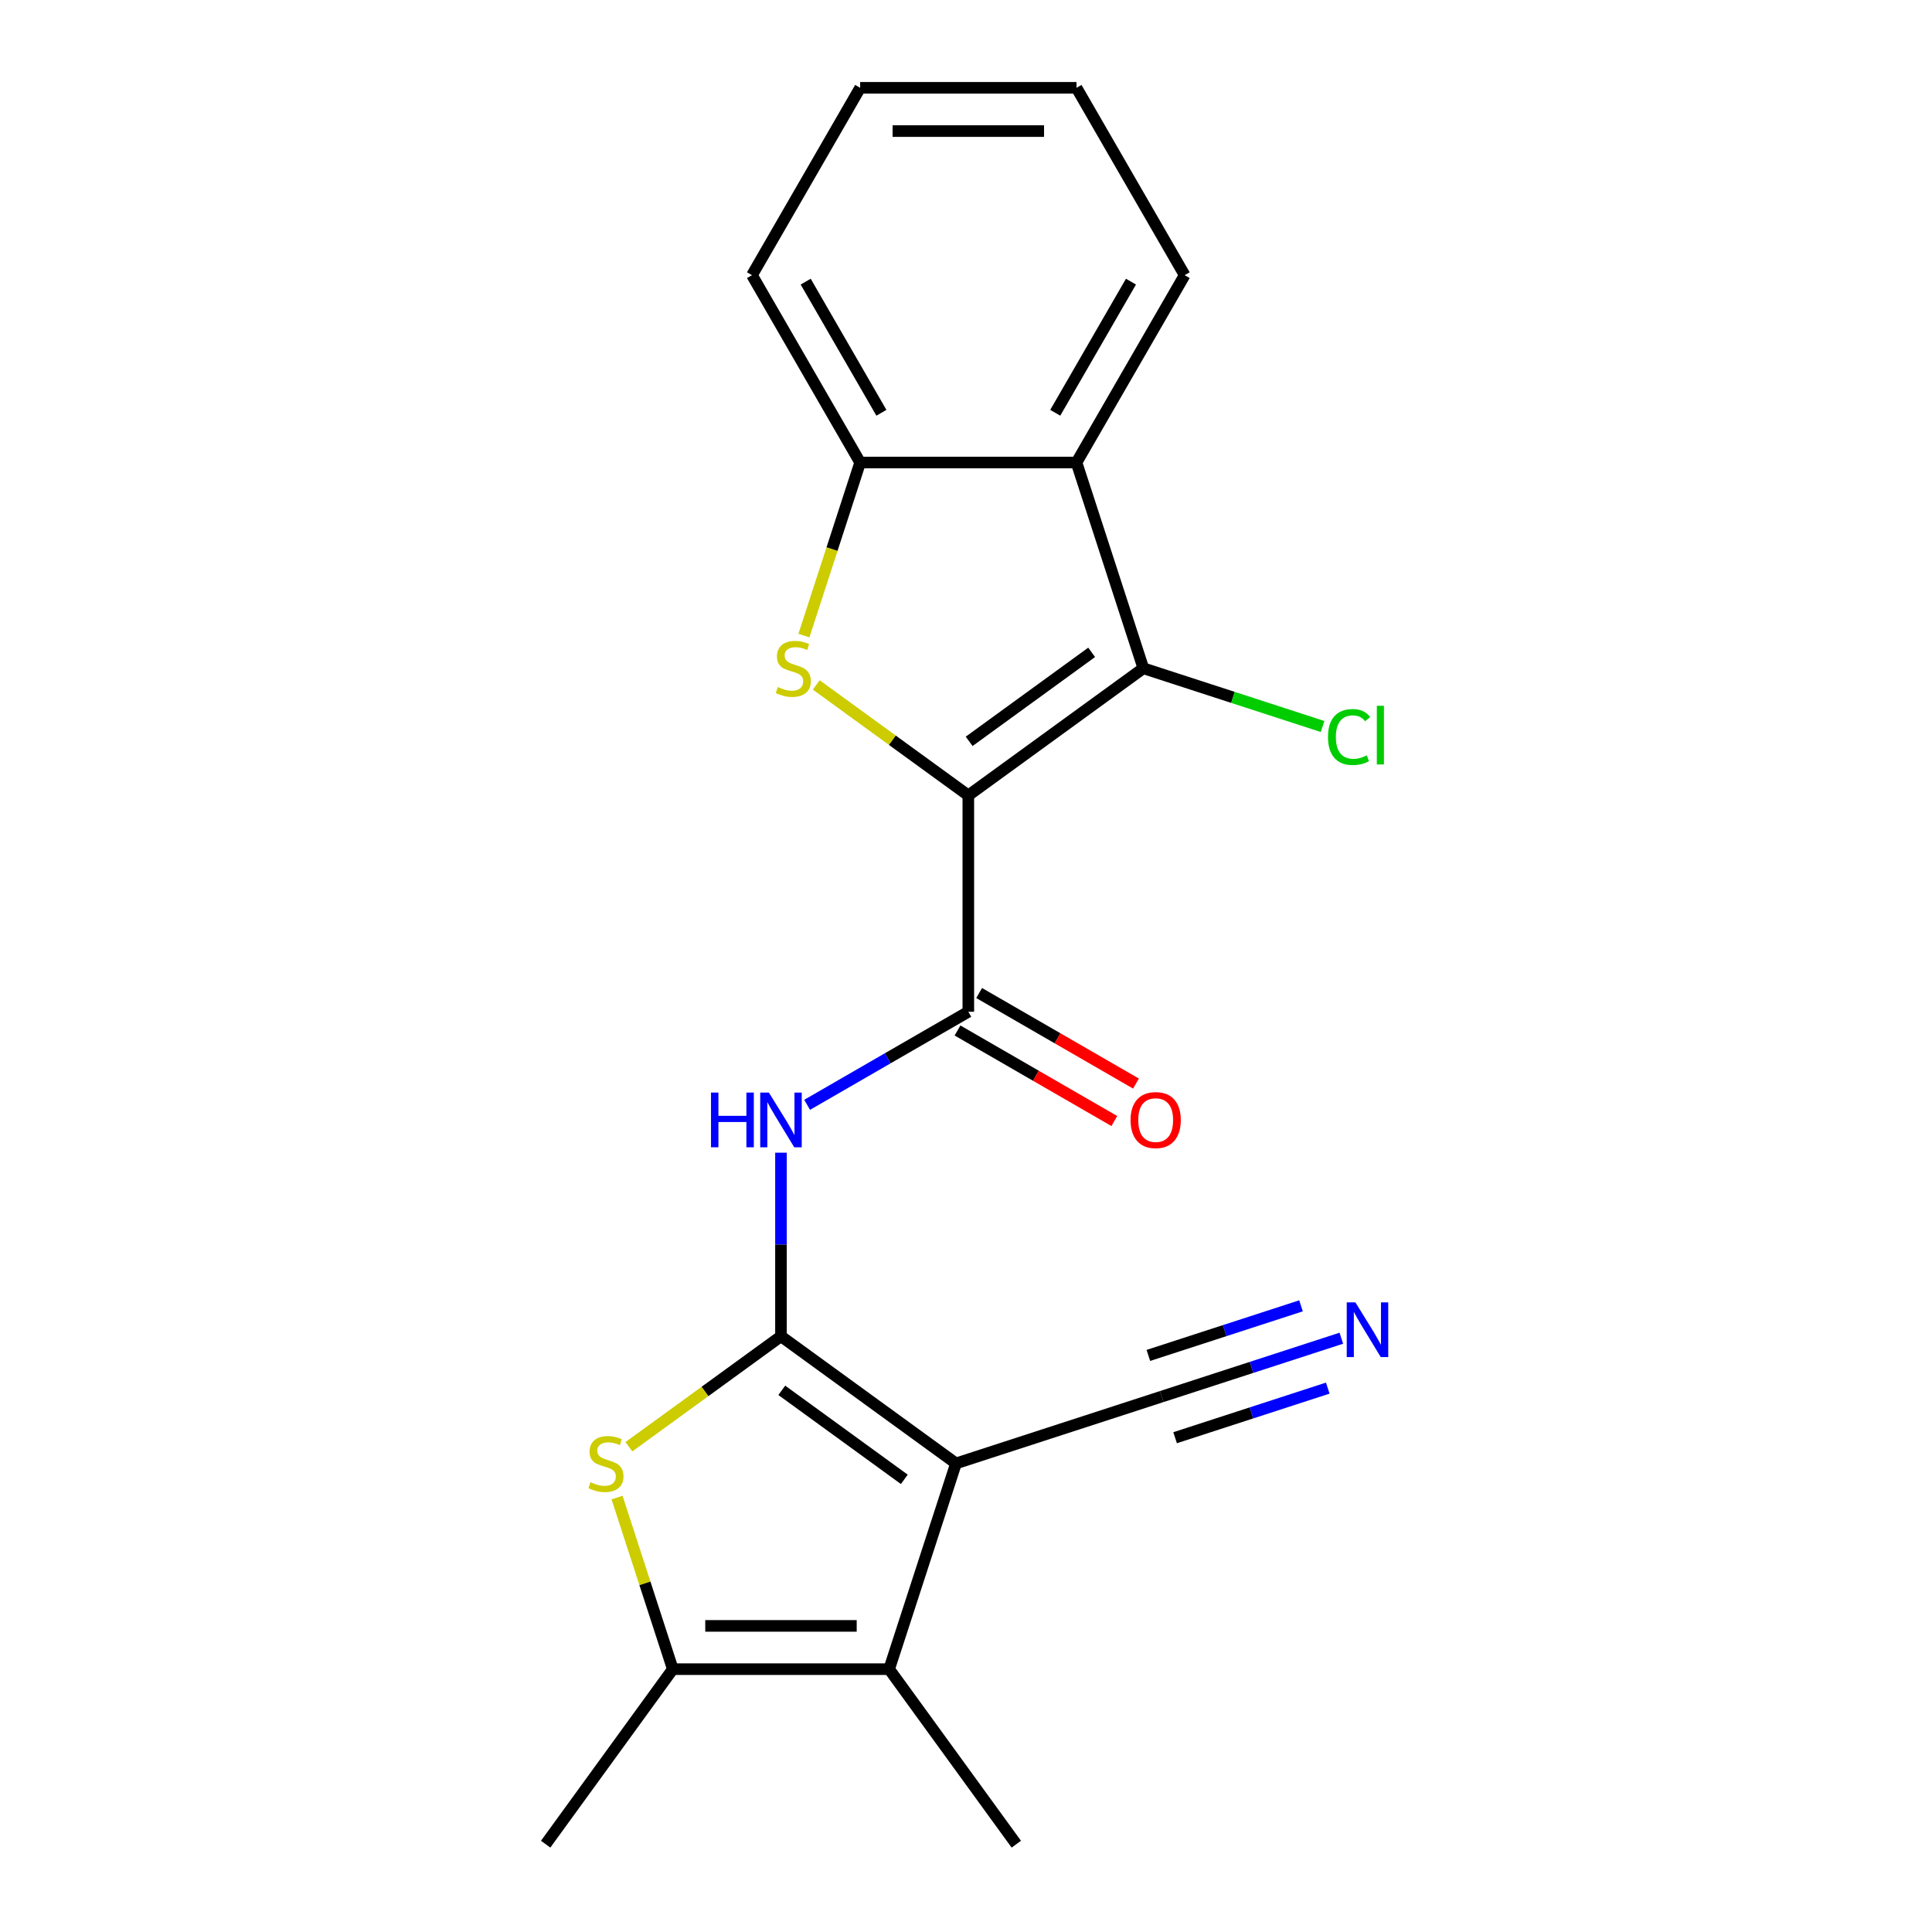 <?xml version='1.0' encoding='iso-8859-1'?>
<svg version='1.1' baseProfile='full'
              xmlns='http://www.w3.org/2000/svg'
                      xmlns:rdkit='http://www.rdkit.org/xml'
                      xmlns:xlink='http://www.w3.org/1999/xlink'
                  xml:space='preserve'
width='1000px' height='1000px' viewBox='0 0 1000 1000'>
<!-- END OF HEADER -->
<rect style='opacity:1.0;fill:#FFFFFF;stroke:none' width='1000' height='1000' x='0' y='0'> </rect>
<path class='bond-2' d='M 501.204,411.71 L 461.849,383.117' style='fill:none;fill-rule:evenodd;stroke:#000000;stroke-width:6px;stroke-linecap:butt;stroke-linejoin:miter;stroke-opacity:1' />
<path class='bond-2' d='M 461.849,383.117 L 422.495,354.524' style='fill:none;fill-rule:evenodd;stroke:#CCCC00;stroke-width:6px;stroke-linecap:butt;stroke-linejoin:miter;stroke-opacity:1' />
<path class='bond-3' d='M 501.204,411.71 L 591.793,345.893' style='fill:none;fill-rule:evenodd;stroke:#000000;stroke-width:6px;stroke-linecap:butt;stroke-linejoin:miter;stroke-opacity:1' />
<path class='bond-3' d='M 501.629,383.72 L 565.042,337.648' style='fill:none;fill-rule:evenodd;stroke:#000000;stroke-width:6px;stroke-linecap:butt;stroke-linejoin:miter;stroke-opacity:1' />
<path class='bond-4' d='M 501.204,411.71 L 501.204,523.684' style='fill:none;fill-rule:evenodd;stroke:#000000;stroke-width:6px;stroke-linecap:butt;stroke-linejoin:miter;stroke-opacity:1' />
<path class='bond-0' d='M 404.232,691.646 L 404.232,644.138' style='fill:none;fill-rule:evenodd;stroke:#000000;stroke-width:6px;stroke-linecap:butt;stroke-linejoin:miter;stroke-opacity:1' />
<path class='bond-0' d='M 404.232,644.138 L 404.232,596.631' style='fill:none;fill-rule:evenodd;stroke:#0000FF;stroke-width:6px;stroke-linecap:butt;stroke-linejoin:miter;stroke-opacity:1' />
<path class='bond-1' d='M 404.232,691.646 L 494.821,757.463' style='fill:none;fill-rule:evenodd;stroke:#000000;stroke-width:6px;stroke-linecap:butt;stroke-linejoin:miter;stroke-opacity:1' />
<path class='bond-1' d='M 404.657,719.636 L 468.069,765.708' style='fill:none;fill-rule:evenodd;stroke:#000000;stroke-width:6px;stroke-linecap:butt;stroke-linejoin:miter;stroke-opacity:1' />
<path class='bond-5' d='M 404.232,691.646 L 364.877,720.239' style='fill:none;fill-rule:evenodd;stroke:#000000;stroke-width:6px;stroke-linecap:butt;stroke-linejoin:miter;stroke-opacity:1' />
<path class='bond-5' d='M 364.877,720.239 L 325.522,748.832' style='fill:none;fill-rule:evenodd;stroke:#CCCC00;stroke-width:6px;stroke-linecap:butt;stroke-linejoin:miter;stroke-opacity:1' />
<path class='bond-6' d='M 494.821,757.463 L 460.219,863.956' style='fill:none;fill-rule:evenodd;stroke:#000000;stroke-width:6px;stroke-linecap:butt;stroke-linejoin:miter;stroke-opacity:1' />
<path class='bond-11' d='M 494.821,757.463 L 601.315,722.861' style='fill:none;fill-rule:evenodd;stroke:#000000;stroke-width:6px;stroke-linecap:butt;stroke-linejoin:miter;stroke-opacity:1' />
<path class='bond-10' d='M 416.113,328.974 L 430.665,284.187' style='fill:none;fill-rule:evenodd;stroke:#CCCC00;stroke-width:6px;stroke-linecap:butt;stroke-linejoin:miter;stroke-opacity:1' />
<path class='bond-10' d='M 430.665,284.187 L 445.217,239.4' style='fill:none;fill-rule:evenodd;stroke:#000000;stroke-width:6px;stroke-linecap:butt;stroke-linejoin:miter;stroke-opacity:1' />
<path class='bond-9' d='M 591.793,345.893 L 557.191,239.4' style='fill:none;fill-rule:evenodd;stroke:#000000;stroke-width:6px;stroke-linecap:butt;stroke-linejoin:miter;stroke-opacity:1' />
<path class='bond-14' d='M 591.793,345.893 L 638.181,360.966' style='fill:none;fill-rule:evenodd;stroke:#000000;stroke-width:6px;stroke-linecap:butt;stroke-linejoin:miter;stroke-opacity:1' />
<path class='bond-14' d='M 638.181,360.966 L 684.568,376.038' style='fill:none;fill-rule:evenodd;stroke:#00CC00;stroke-width:6px;stroke-linecap:butt;stroke-linejoin:miter;stroke-opacity:1' />
<path class='bond-7' d='M 501.204,523.684 L 459.488,547.77' style='fill:none;fill-rule:evenodd;stroke:#000000;stroke-width:6px;stroke-linecap:butt;stroke-linejoin:miter;stroke-opacity:1' />
<path class='bond-7' d='M 459.488,547.77 L 417.771,571.855' style='fill:none;fill-rule:evenodd;stroke:#0000FF;stroke-width:6px;stroke-linecap:butt;stroke-linejoin:miter;stroke-opacity:1' />
<path class='bond-13' d='M 495.606,533.382 L 536.192,556.814' style='fill:none;fill-rule:evenodd;stroke:#000000;stroke-width:6px;stroke-linecap:butt;stroke-linejoin:miter;stroke-opacity:1' />
<path class='bond-13' d='M 536.192,556.814 L 576.779,580.247' style='fill:none;fill-rule:evenodd;stroke:#FF0000;stroke-width:6px;stroke-linecap:butt;stroke-linejoin:miter;stroke-opacity:1' />
<path class='bond-13' d='M 506.803,513.987 L 547.39,537.42' style='fill:none;fill-rule:evenodd;stroke:#000000;stroke-width:6px;stroke-linecap:butt;stroke-linejoin:miter;stroke-opacity:1' />
<path class='bond-13' d='M 547.39,537.42 L 587.976,560.853' style='fill:none;fill-rule:evenodd;stroke:#FF0000;stroke-width:6px;stroke-linecap:butt;stroke-linejoin:miter;stroke-opacity:1' />
<path class='bond-8' d='M 319.387,775.142 L 333.816,819.549' style='fill:none;fill-rule:evenodd;stroke:#CCCC00;stroke-width:6px;stroke-linecap:butt;stroke-linejoin:miter;stroke-opacity:1' />
<path class='bond-8' d='M 333.816,819.549 L 348.245,863.956' style='fill:none;fill-rule:evenodd;stroke:#000000;stroke-width:6px;stroke-linecap:butt;stroke-linejoin:miter;stroke-opacity:1' />
<path class='bond-15' d='M 460.219,863.956 L 526.036,954.545' style='fill:none;fill-rule:evenodd;stroke:#000000;stroke-width:6px;stroke-linecap:butt;stroke-linejoin:miter;stroke-opacity:1' />
<path class='bond-23' d='M 460.219,863.956 L 348.245,863.956' style='fill:none;fill-rule:evenodd;stroke:#000000;stroke-width:6px;stroke-linecap:butt;stroke-linejoin:miter;stroke-opacity:1' />
<path class='bond-23' d='M 443.423,841.562 L 365.041,841.562' style='fill:none;fill-rule:evenodd;stroke:#000000;stroke-width:6px;stroke-linecap:butt;stroke-linejoin:miter;stroke-opacity:1' />
<path class='bond-16' d='M 348.245,863.956 L 282.428,954.545' style='fill:none;fill-rule:evenodd;stroke:#000000;stroke-width:6px;stroke-linecap:butt;stroke-linejoin:miter;stroke-opacity:1' />
<path class='bond-17' d='M 557.191,239.4 L 613.179,142.427' style='fill:none;fill-rule:evenodd;stroke:#000000;stroke-width:6px;stroke-linecap:butt;stroke-linejoin:miter;stroke-opacity:1' />
<path class='bond-17' d='M 546.195,213.656 L 585.386,145.776' style='fill:none;fill-rule:evenodd;stroke:#000000;stroke-width:6px;stroke-linecap:butt;stroke-linejoin:miter;stroke-opacity:1' />
<path class='bond-21' d='M 557.191,239.4 L 445.217,239.4' style='fill:none;fill-rule:evenodd;stroke:#000000;stroke-width:6px;stroke-linecap:butt;stroke-linejoin:miter;stroke-opacity:1' />
<path class='bond-18' d='M 445.217,239.4 L 389.23,142.427' style='fill:none;fill-rule:evenodd;stroke:#000000;stroke-width:6px;stroke-linecap:butt;stroke-linejoin:miter;stroke-opacity:1' />
<path class='bond-18' d='M 456.214,213.656 L 417.023,145.776' style='fill:none;fill-rule:evenodd;stroke:#000000;stroke-width:6px;stroke-linecap:butt;stroke-linejoin:miter;stroke-opacity:1' />
<path class='bond-12' d='M 601.315,722.861 L 647.792,707.759' style='fill:none;fill-rule:evenodd;stroke:#000000;stroke-width:6px;stroke-linecap:butt;stroke-linejoin:miter;stroke-opacity:1' />
<path class='bond-12' d='M 647.792,707.759 L 694.269,692.658' style='fill:none;fill-rule:evenodd;stroke:#0000FF;stroke-width:6px;stroke-linecap:butt;stroke-linejoin:miter;stroke-opacity:1' />
<path class='bond-12' d='M 608.235,744.159 L 647.741,731.323' style='fill:none;fill-rule:evenodd;stroke:#000000;stroke-width:6px;stroke-linecap:butt;stroke-linejoin:miter;stroke-opacity:1' />
<path class='bond-12' d='M 647.741,731.323 L 687.246,718.487' style='fill:none;fill-rule:evenodd;stroke:#0000FF;stroke-width:6px;stroke-linecap:butt;stroke-linejoin:miter;stroke-opacity:1' />
<path class='bond-12' d='M 594.394,701.562 L 633.9,688.726' style='fill:none;fill-rule:evenodd;stroke:#000000;stroke-width:6px;stroke-linecap:butt;stroke-linejoin:miter;stroke-opacity:1' />
<path class='bond-12' d='M 633.9,688.726 L 673.406,675.89' style='fill:none;fill-rule:evenodd;stroke:#0000FF;stroke-width:6px;stroke-linecap:butt;stroke-linejoin:miter;stroke-opacity:1' />
<path class='bond-19' d='M 613.179,142.427 L 557.191,45.455' style='fill:none;fill-rule:evenodd;stroke:#000000;stroke-width:6px;stroke-linecap:butt;stroke-linejoin:miter;stroke-opacity:1' />
<path class='bond-20' d='M 389.23,142.427 L 445.217,45.455' style='fill:none;fill-rule:evenodd;stroke:#000000;stroke-width:6px;stroke-linecap:butt;stroke-linejoin:miter;stroke-opacity:1' />
<path class='bond-22' d='M 557.191,45.455 L 445.217,45.455' style='fill:none;fill-rule:evenodd;stroke:#000000;stroke-width:6px;stroke-linecap:butt;stroke-linejoin:miter;stroke-opacity:1' />
<path class='bond-22' d='M 540.395,67.849 L 462.013,67.849' style='fill:none;fill-rule:evenodd;stroke:#000000;stroke-width:6px;stroke-linecap:butt;stroke-linejoin:miter;stroke-opacity:1' />
<path  class='atom-3' d='M 402.615 355.613
Q 402.935 355.733, 404.255 356.293
Q 405.575 356.853, 407.015 357.213
Q 408.495 357.533, 409.935 357.533
Q 412.615 357.533, 414.175 356.253
Q 415.735 354.933, 415.735 352.653
Q 415.735 351.093, 414.935 350.133
Q 414.175 349.173, 412.975 348.653
Q 411.775 348.133, 409.775 347.533
Q 407.255 346.773, 405.735 346.053
Q 404.255 345.333, 403.175 343.813
Q 402.135 342.293, 402.135 339.733
Q 402.135 336.173, 404.535 333.973
Q 406.975 331.773, 411.775 331.773
Q 415.055 331.773, 418.775 333.333
L 417.855 336.413
Q 414.455 335.013, 411.895 335.013
Q 409.135 335.013, 407.615 336.173
Q 406.095 337.293, 406.135 339.253
Q 406.135 340.773, 406.895 341.693
Q 407.695 342.613, 408.815 343.133
Q 409.975 343.653, 411.895 344.253
Q 414.455 345.053, 415.975 345.853
Q 417.495 346.653, 418.575 348.293
Q 419.695 349.893, 419.695 352.653
Q 419.695 356.573, 417.055 358.693
Q 414.455 360.773, 410.095 360.773
Q 407.575 360.773, 405.655 360.213
Q 403.775 359.693, 401.535 358.773
L 402.615 355.613
' fill='#CCCC00'/>
<path  class='atom-6' d='M 305.643 767.183
Q 305.963 767.303, 307.283 767.863
Q 308.603 768.423, 310.043 768.783
Q 311.523 769.103, 312.963 769.103
Q 315.643 769.103, 317.203 767.823
Q 318.763 766.503, 318.763 764.223
Q 318.763 762.663, 317.963 761.703
Q 317.203 760.743, 316.003 760.223
Q 314.803 759.703, 312.803 759.103
Q 310.283 758.343, 308.763 757.623
Q 307.283 756.903, 306.203 755.383
Q 305.163 753.863, 305.163 751.303
Q 305.163 747.743, 307.563 745.543
Q 310.003 743.343, 314.803 743.343
Q 318.083 743.343, 321.803 744.903
L 320.883 747.983
Q 317.483 746.583, 314.923 746.583
Q 312.163 746.583, 310.643 747.743
Q 309.123 748.863, 309.163 750.823
Q 309.163 752.343, 309.923 753.263
Q 310.723 754.183, 311.843 754.703
Q 313.003 755.223, 314.923 755.823
Q 317.483 756.623, 319.003 757.423
Q 320.523 758.223, 321.603 759.863
Q 322.723 761.463, 322.723 764.223
Q 322.723 768.143, 320.083 770.263
Q 317.483 772.343, 313.123 772.343
Q 310.603 772.343, 308.683 771.783
Q 306.803 771.263, 304.563 770.343
L 305.643 767.183
' fill='#CCCC00'/>
<path  class='atom-8' d='M 368.012 565.512
L 371.852 565.512
L 371.852 577.552
L 386.332 577.552
L 386.332 565.512
L 390.172 565.512
L 390.172 593.832
L 386.332 593.832
L 386.332 580.752
L 371.852 580.752
L 371.852 593.832
L 368.012 593.832
L 368.012 565.512
' fill='#0000FF'/>
<path  class='atom-8' d='M 397.972 565.512
L 407.252 580.512
Q 408.172 581.992, 409.652 584.672
Q 411.132 587.352, 411.212 587.512
L 411.212 565.512
L 414.972 565.512
L 414.972 593.832
L 411.092 593.832
L 401.132 577.432
Q 399.972 575.512, 398.732 573.312
Q 397.532 571.112, 397.172 570.432
L 397.172 593.832
L 393.492 593.832
L 393.492 565.512
L 397.972 565.512
' fill='#0000FF'/>
<path  class='atom-13' d='M 701.548 674.099
L 710.828 689.099
Q 711.748 690.579, 713.228 693.259
Q 714.708 695.939, 714.788 696.099
L 714.788 674.099
L 718.548 674.099
L 718.548 702.419
L 714.668 702.419
L 704.708 686.019
Q 703.548 684.099, 702.308 681.899
Q 701.108 679.699, 700.748 679.019
L 700.748 702.419
L 697.068 702.419
L 697.068 674.099
L 701.548 674.099
' fill='#0000FF'/>
<path  class='atom-14' d='M 585.177 579.752
Q 585.177 572.952, 588.537 569.152
Q 591.897 565.352, 598.177 565.352
Q 604.457 565.352, 607.817 569.152
Q 611.177 572.952, 611.177 579.752
Q 611.177 586.632, 607.777 590.552
Q 604.377 594.432, 598.177 594.432
Q 591.937 594.432, 588.537 590.552
Q 585.177 586.672, 585.177 579.752
M 598.177 591.232
Q 602.497 591.232, 604.817 588.352
Q 607.177 585.432, 607.177 579.752
Q 607.177 574.192, 604.817 571.392
Q 602.497 568.552, 598.177 568.552
Q 593.857 568.552, 591.497 571.352
Q 589.177 574.152, 589.177 579.752
Q 589.177 585.472, 591.497 588.352
Q 593.857 591.232, 598.177 591.232
' fill='#FF0000'/>
<path  class='atom-15' d='M 687.367 381.475
Q 687.367 374.435, 690.647 370.755
Q 693.967 367.035, 700.247 367.035
Q 706.087 367.035, 709.207 371.155
L 706.567 373.315
Q 704.287 370.315, 700.247 370.315
Q 695.967 370.315, 693.687 373.195
Q 691.447 376.035, 691.447 381.475
Q 691.447 387.075, 693.767 389.955
Q 696.127 392.835, 700.687 392.835
Q 703.807 392.835, 707.447 390.955
L 708.567 393.955
Q 707.087 394.915, 704.847 395.475
Q 702.607 396.035, 700.127 396.035
Q 693.967 396.035, 690.647 392.275
Q 687.367 388.515, 687.367 381.475
' fill='#00CC00'/>
<path  class='atom-15' d='M 712.647 365.315
L 716.327 365.315
L 716.327 395.675
L 712.647 395.675
L 712.647 365.315
' fill='#00CC00'/>
</svg>
